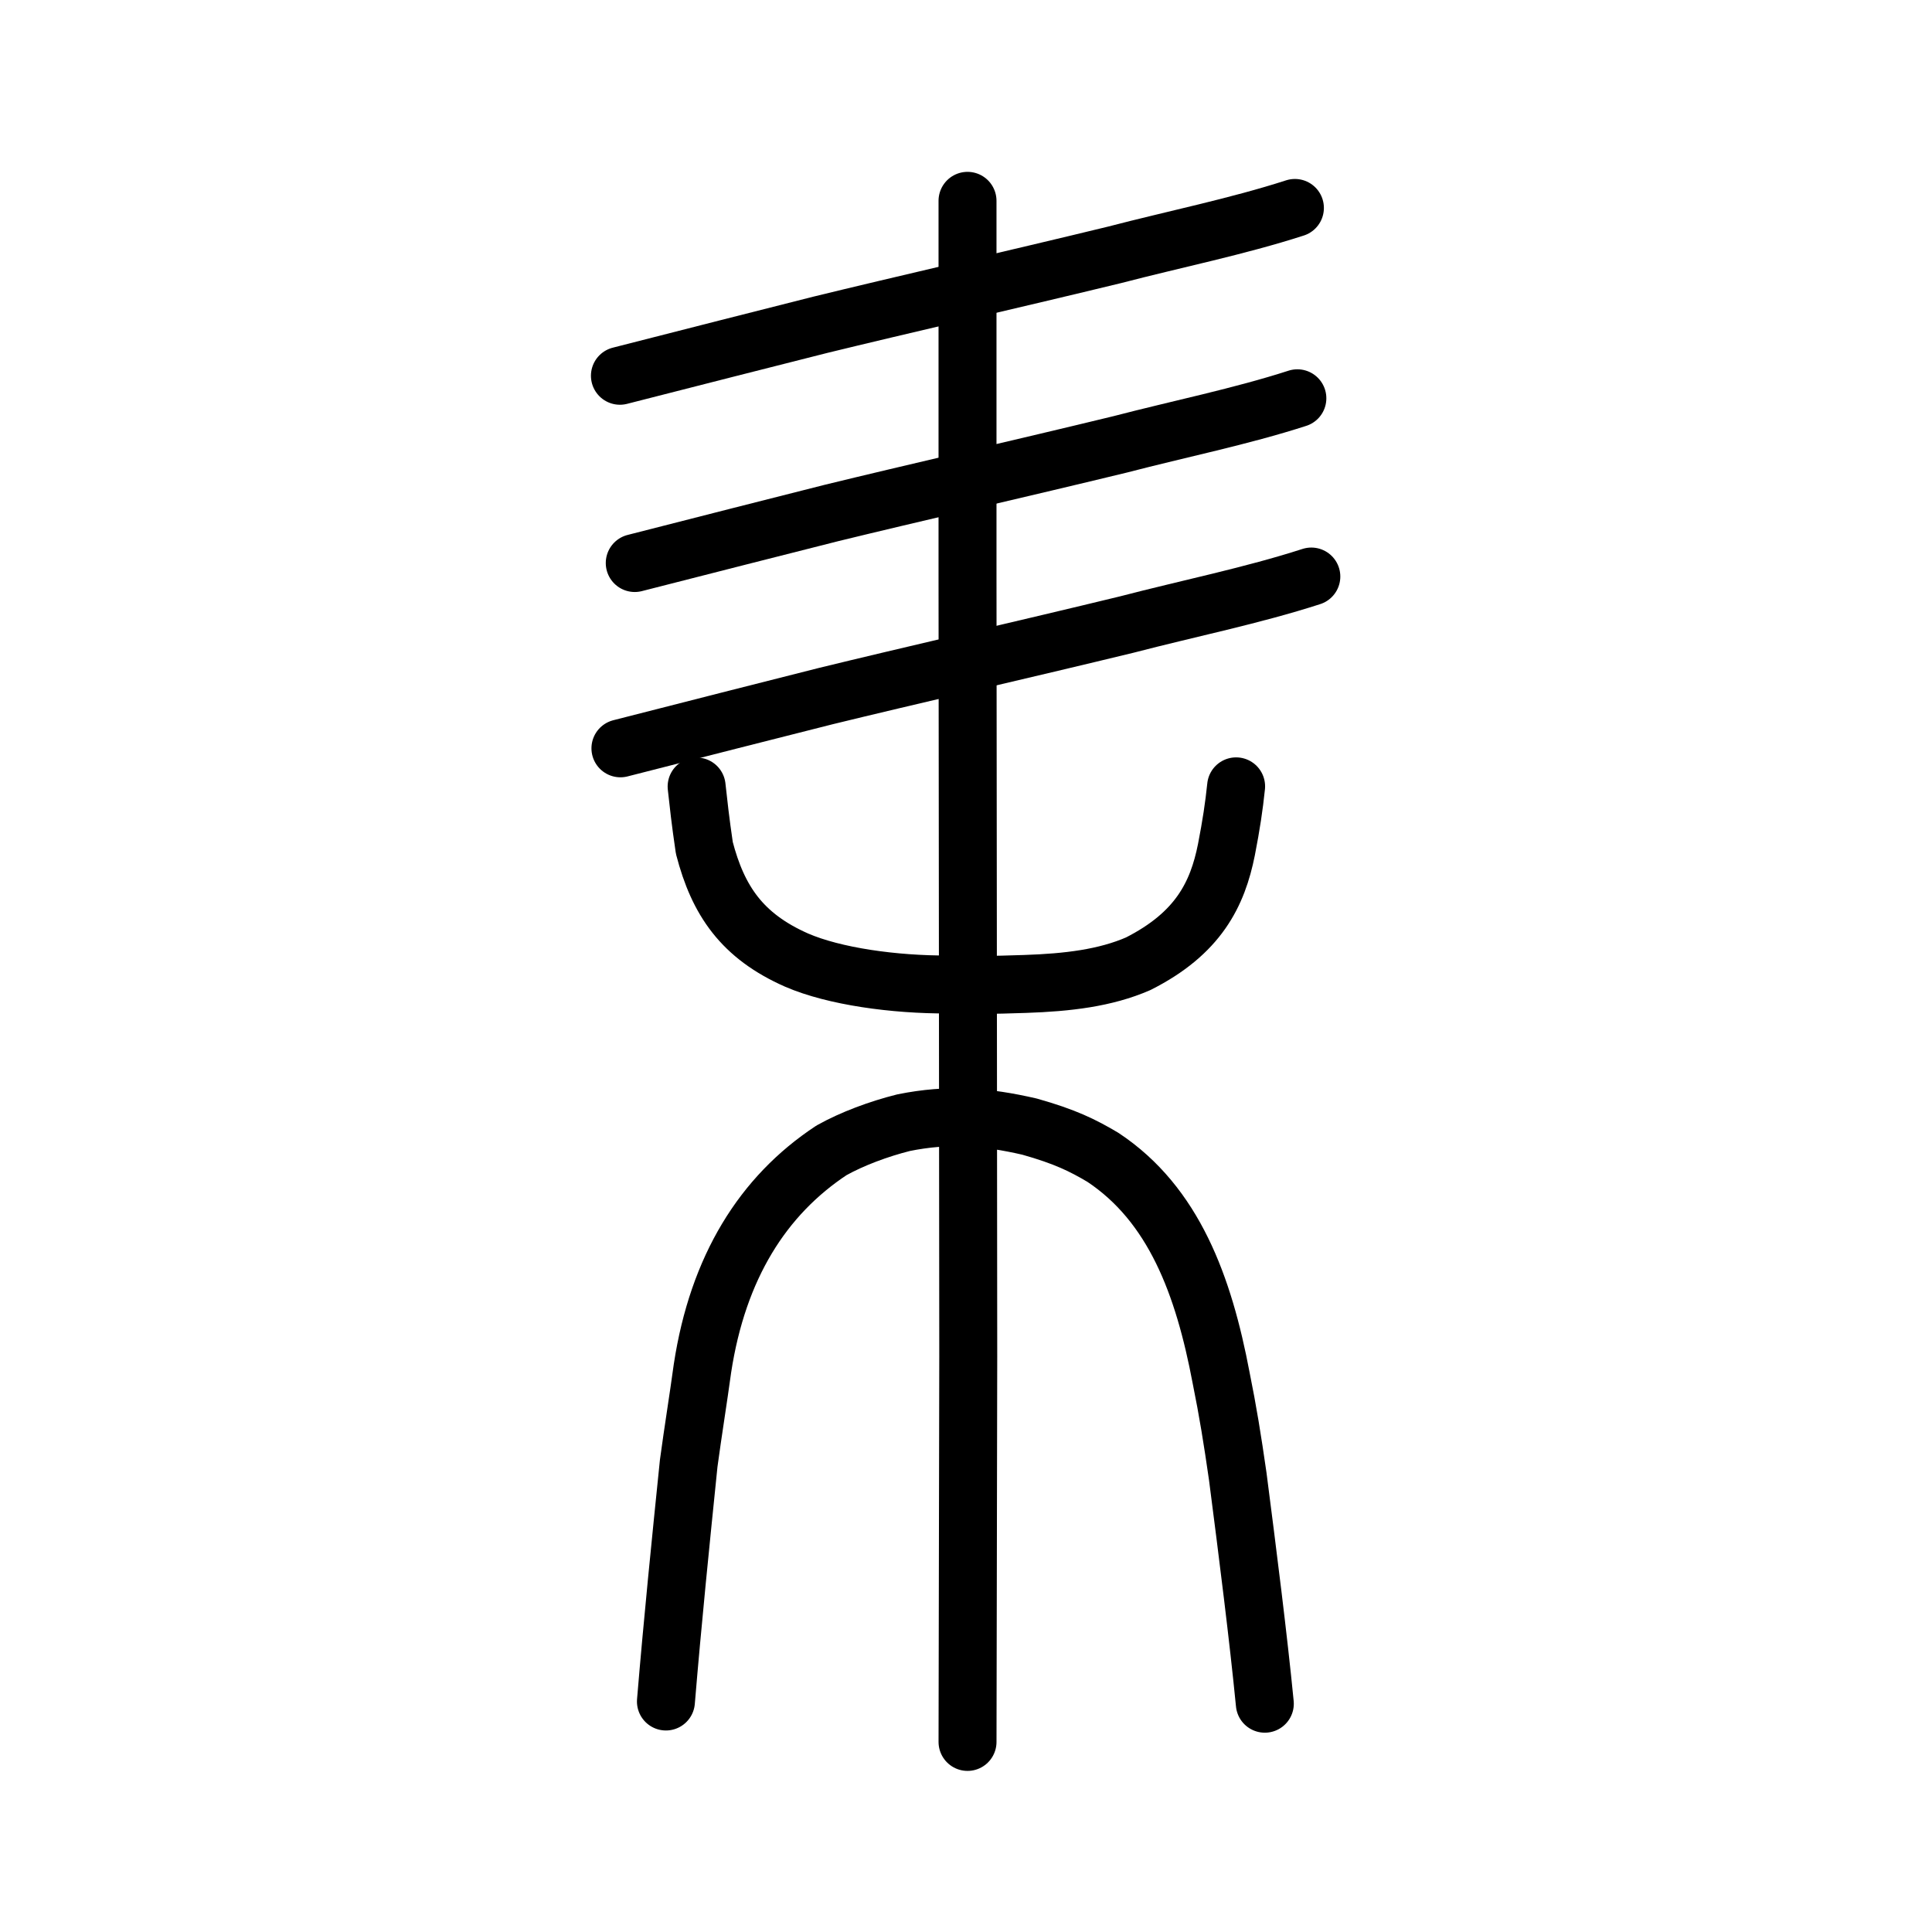 <?xml version="1.0" encoding="UTF-8" standalone="no"?>
<!-- Created with Inkscape (http://www.inkscape.org/) -->

<svg
   xmlns:dc="http://purl.org/dc/elements/1.1/"
   xmlns:cc="http://creativecommons.org/ns#"
   xmlns:rdf="http://www.w3.org/1999/02/22-rdf-syntax-ns#"
   xmlns:svg="http://www.w3.org/2000/svg"
   xmlns="http://www.w3.org/2000/svg"
   xmlns:sodipodi="http://sodipodi.sourceforge.net/DTD/sodipodi-0.dtd"
   xmlns:inkscape="http://www.inkscape.org/namespaces/inkscape"
   width="200px"
   height="200px"
   viewBox="0 0 200 200"
   version="1.1"
   id="SVGRoot"
   inkscape:version="0.92.3 (2405546, 2018-03-11)"
   sodipodi:docname="8012ss.svg">
  <sodipodi:namedview
     id="base"
     pagecolor="#ffffff"
     bordercolor="#666666"
     borderopacity="1.0"
     inkscape:pageopacity="0.0"
     inkscape:pageshadow="2"
     inkscape:zoom="1.7818182"
     inkscape:cx="158.07871"
     inkscape:cy="68.56805"
     inkscape:document-units="px"
     inkscape:current-layer="layer1"
     showgrid="true"
     inkscape:window-width="1194"
     inkscape:window-height="791"
     inkscape:window-x="672"
     inkscape:window-y="165"
     inkscape:window-maximized="0"
     showguides="true"
     inkscape:snap-global="false">
    <inkscape:grid
       type="xygrid"
       id="grid6085" />
  </sodipodi:namedview>
  <defs
     id="defs5523" />
  <g
     id="layer1"
     inkscape:groupmode="layer"
     inkscape:label="レイヤー 1">
    <path
       style="opacity:1;vector-effect:none;fill:none;fill-opacity:1;stroke:#000000;stroke-width:6;stroke-linecap:round;stroke-linejoin:miter;stroke-miterlimit:4;stroke-dasharray:none;stroke-dashoffset:0;stroke-opacity:1"
       d="m 100.158,180.323 0.075,-39.883 -0.038,-41.828 -0.038,-38.911 V 20.79"
       id="path6087-7"
       inkscape:connector-curvature="0"
       sodipodi:nodetypes="ccccc" />
    <path
       style="opacity:1;vector-effect:none;fill:none;fill-opacity:1;stroke:#000000;stroke-width:6;stroke-linecap:round;stroke-linejoin:round;stroke-miterlimit:4;stroke-dasharray:none;stroke-dashoffset:0;stroke-opacity:1"
       d="m 68.937,176.139 c 0.696,-8.367 1.515,-16.412 2.357,-24.654 0.447,-3.317 0.994,-6.663 1.425,-9.834 1.597,-10.457 6.249,-17.878 13.356,-22.567 2.136,-1.195 4.881,-2.217 7.467,-2.865 4.67,-0.942 8.511,-0.633 13.041,0.409 3.687,1.039 5.506,1.943 7.59,3.179 7.344,4.871 10.429,13.263 12.237,22.822 0.707,3.489 1.168,6.353 1.724,10.219 1.025,7.923 2.139,16.756 2.801,23.519"
       id="path6755"
       inkscape:connector-curvature="0"
       sodipodi:nodetypes="cccccccccc" />
    <path
       style="opacity:1;vector-effect:none;fill:none;fill-opacity:1;stroke:#000000;stroke-width:6;stroke-linecap:round;stroke-linejoin:round;stroke-miterlimit:4;stroke-dasharray:none;stroke-dashoffset:0;stroke-opacity:1"
       d="m 72.114,81.421 c 0.197,1.792 0.382,3.524 0.799,6.354 1.421,5.469 3.902,9.121 9.554,11.616 3.887,1.68 10.064,2.548 15.717,2.523 2.747,0.086 4.327,0.062 7.926,-0.056 4.419,-0.147 8.323,-0.613 11.719,-2.092 6.223,-3.146 8.209,-7.185 9.131,-11.813 0.498,-2.561 0.786,-4.464 1.002,-6.55"
       id="path6755-5"
       inkscape:connector-curvature="0"
       sodipodi:nodetypes="cccccccc" />
    <path
       style="fill:none;stroke:#000000;stroke-width:6;stroke-linecap:round;stroke-linejoin:round;stroke-miterlimit:4;stroke-dasharray:none;stroke-opacity:1"
       d="M 64.227,77.466 C 72.076,75.457 79.343,73.609 85.457,72.066 c 8.193,-2.005 20.734,-4.874 31.185,-7.413 6.361,-1.657 13.013,-3.001 19.107,-4.97"
       id="path4568-4"
       inkscape:connector-curvature="0"
       sodipodi:nodetypes="cccc" />
    <path
       style="fill:none;stroke:#000000;stroke-width:6;stroke-linecap:round;stroke-linejoin:round;stroke-miterlimit:4;stroke-dasharray:none;stroke-opacity:1"
       d="m 65.709,58.284 c 7.528,-1.926 14.498,-3.699 20.361,-5.179 7.858,-1.923 19.885,-4.674 29.908,-7.109 6.1,-1.589 12.48,-2.878 18.325,-4.766"
       id="path4568-4-2"
       inkscape:connector-curvature="0"
       sodipodi:nodetypes="cccc"
       inkscape:transform-center-x="-43.05029"
       inkscape:transform-center-y="19.195897" />
    <path
       style="fill:none;stroke:#000000;stroke-width:6;stroke-linecap:round;stroke-linejoin:round;stroke-miterlimit:4;stroke-dasharray:none;stroke-opacity:1"
       d="m 64.174,38.899 c 7.669,-1.962 14.769,-3.768 20.741,-5.276 8.004,-1.959 20.257,-4.761 30.467,-7.242 6.214,-1.619 12.714,-2.932 18.667,-4.855"
       id="path4568-4-3"
       inkscape:connector-curvature="0"
       sodipodi:nodetypes="cccc" />
  </g>
</svg>
